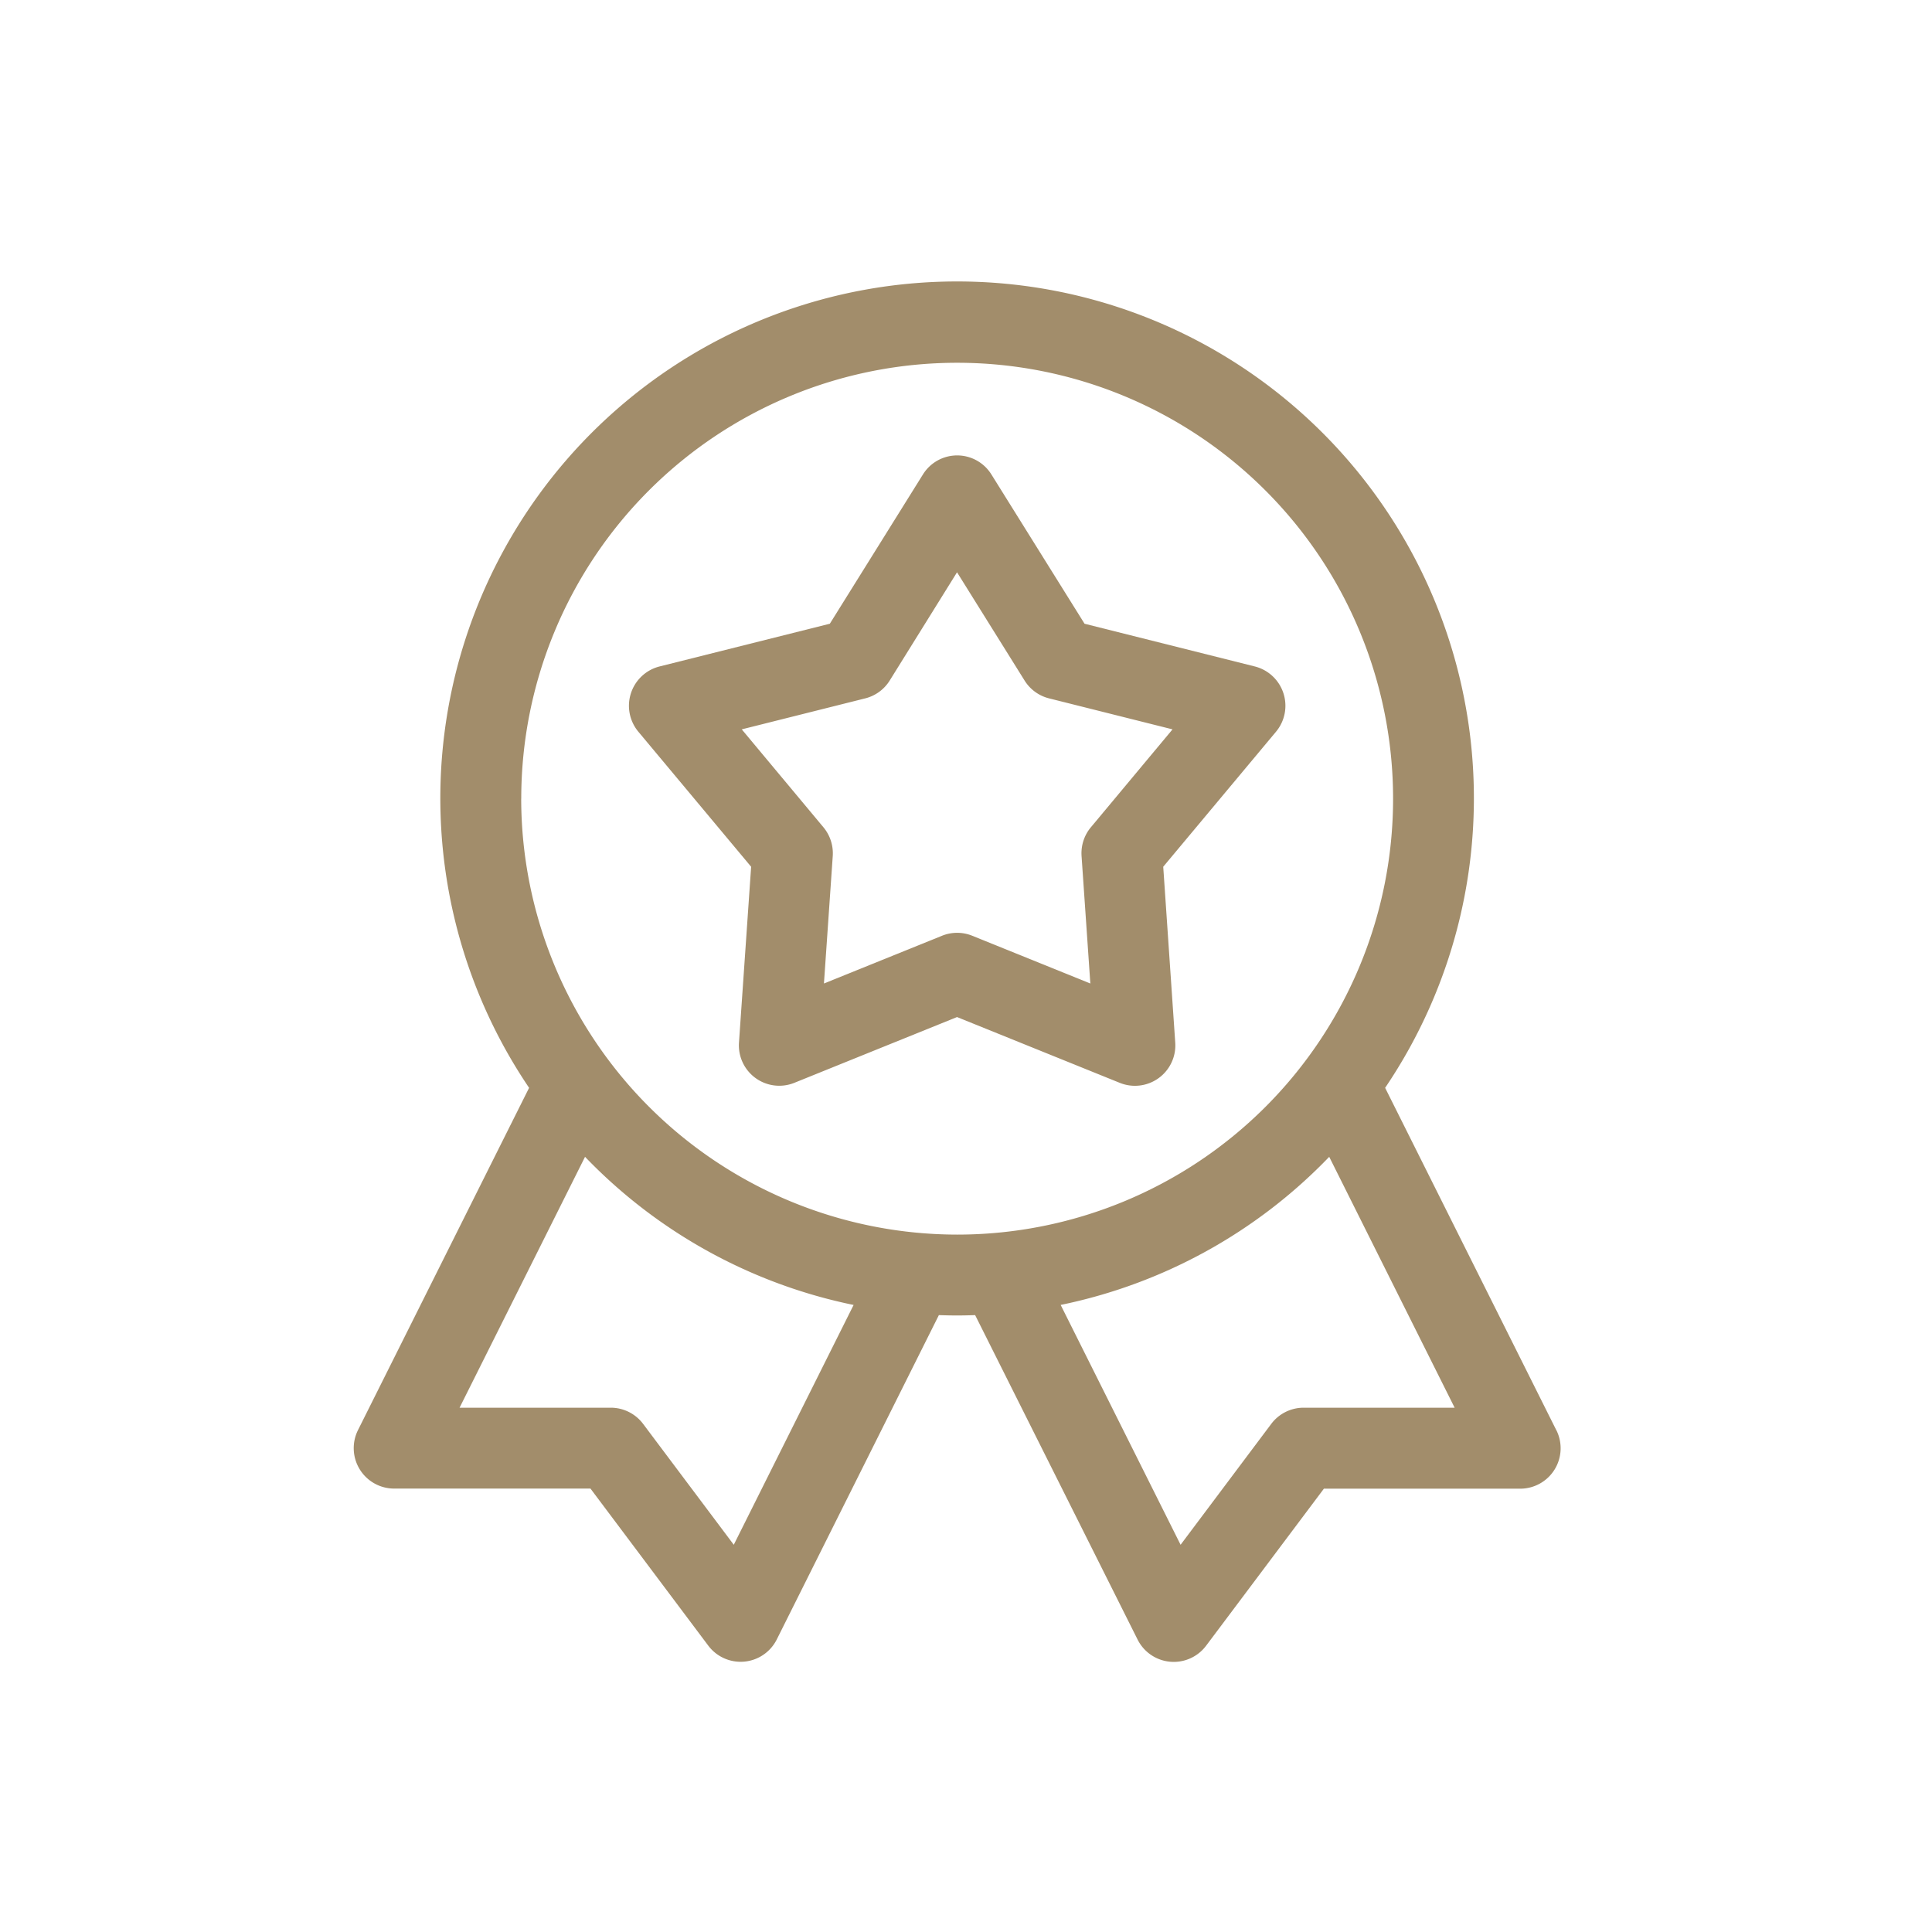 <svg xmlns="http://www.w3.org/2000/svg" xmlns:xlink="http://www.w3.org/1999/xlink" width="70" height="70" viewBox="0 0 70 70"><defs><clipPath id="a"><rect width="70" height="70" transform="translate(-1565 1545)" fill="#fff" stroke="#707070" stroke-width="1"/></clipPath></defs><g transform="translate(1565 -1545)" clip-path="url(#a)"><g transform="translate(-1552.683 1555.214)"><path d="M44.069,41.6l-6.2-12.4a18.724,18.724,0,1,0-31.016,0L.654,41.6a1.465,1.465,0,0,0,1.31,2.12H9.077l4.268,5.69a1.465,1.465,0,0,0,2.482-.224L21.7,37.435c.218.008.437.013.657.013s.439-.005.657-.013L28.9,49.19a1.465,1.465,0,0,0,2.482.224l4.268-5.69h7.113a1.465,1.465,0,0,0,1.31-2.12Zm-29.8,4.156-3.285-4.38a1.464,1.464,0,0,0-1.172-.586H4.334L8.88,31.7a18.716,18.716,0,0,0,9.731,5.367Zm-7.7-27.036A15.794,15.794,0,1,1,22.362,34.518,15.812,15.812,0,0,1,6.567,18.724Zm28.346,22.07a1.466,1.466,0,0,0-1.172.586l-3.285,4.38-4.345-8.69A18.715,18.715,0,0,0,35.843,31.7l4.545,9.091H34.913Zm0,0" transform="translate(0)" fill="#a28d6b"/><path d="M121.771,79.169l4.085-4.891a1.469,1.469,0,0,0-.766-2.366l-6.17-1.548-3.375-5.409a1.46,1.46,0,0,0-2.48,0l-3.374,5.409-6.17,1.548a1.469,1.469,0,0,0-.766,2.366l4.085,4.891-.44,6.365A1.463,1.463,0,0,0,108.4,87l5.9-2.385L120.2,87a1.464,1.464,0,0,0,2.006-1.462Zm-2.621-1.431a1.47,1.47,0,0,0-.338,1.044l.318,4.617-4.279-1.73a1.458,1.458,0,0,0-1.094,0l-4.279,1.73.319-4.617a1.473,1.473,0,0,0-.338-1.044L106.5,74.191l4.475-1.123a1.462,1.462,0,0,0,.885-.645L114.3,68.5l2.448,3.923a1.462,1.462,0,0,0,.885.645l4.475,1.123Zm0,0" transform="translate(-91.942 -57.979)" fill="#a28d6b"/></g></g></svg>